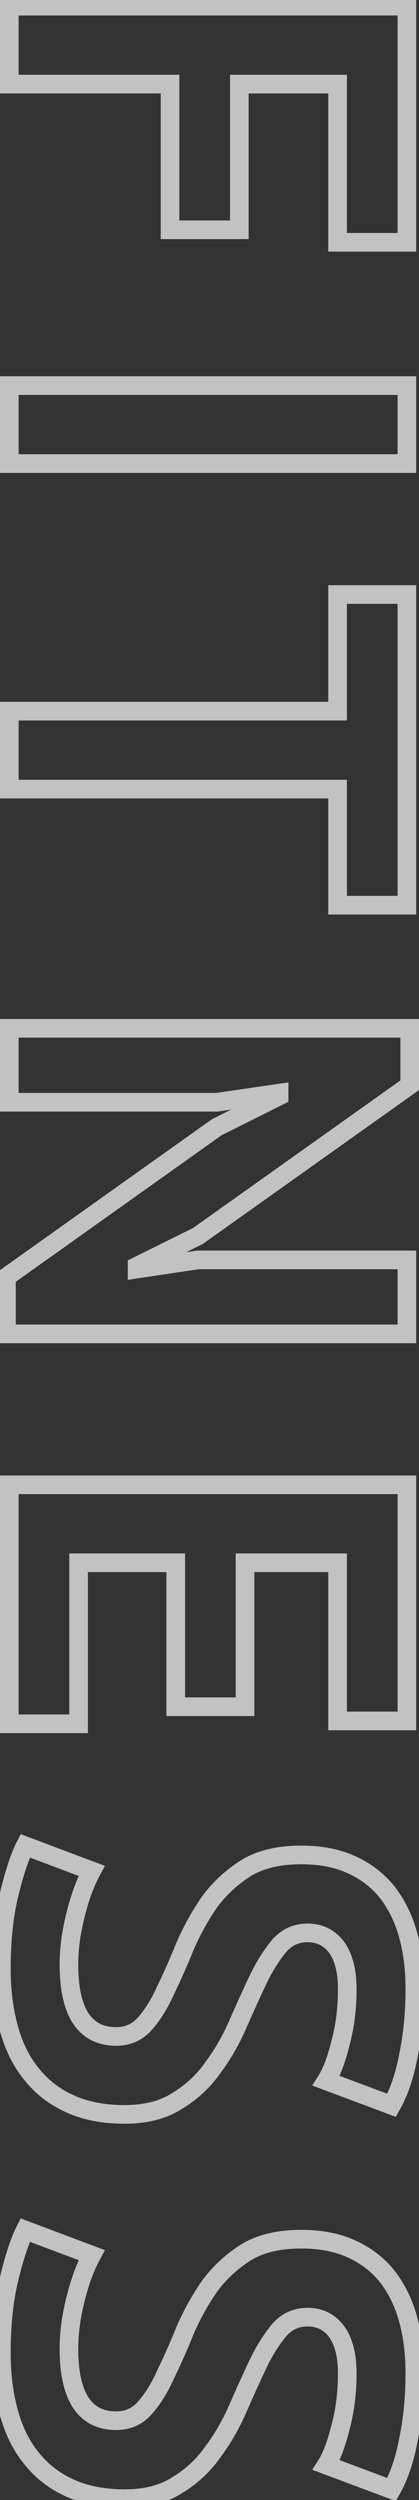 <?xml version="1.0" encoding="UTF-8"?> <svg xmlns="http://www.w3.org/2000/svg" width="45" height="268" viewBox="0 0 45 268" fill="none"><rect x="0" y="0" width="45" height="268" fill="#333333" stroke="none"/> <path d="M43.7 0.66L44.7 0.66L44.7 -0.34L43.7 -0.34L43.7 0.66ZM43.7 25.975L43.7 26.975L44.7 26.975L44.7 25.975L43.7 25.975ZM36.258 25.975L35.258 25.975L35.258 26.975L36.258 26.975L36.258 25.975ZM36.258 9.017L37.258 9.017L37.258 8.017L36.258 8.017L36.258 9.017ZM25.705 9.017L25.705 8.017L24.705 8.017L24.705 9.017L25.705 9.017ZM25.705 24.633L25.705 25.633L26.705 25.633L26.705 24.633L25.705 24.633ZM18.263 24.633L17.263 24.633L17.263 25.633L18.263 25.633L18.263 24.633ZM18.263 9.017L19.263 9.017L19.263 8.017L18.263 8.017L18.263 9.017ZM1 9.017L-5.2528e-07 9.017L-5.68991e-07 10.017L1 10.017L1 9.017ZM1 0.66L1 -0.34L-1.16272e-07 -0.34L-1.59984e-07 0.66L1 0.66ZM42.7 0.66L42.7 25.975L44.7 25.975L44.7 0.66L42.7 0.66ZM43.7 24.975L36.258 24.975L36.258 26.975L43.7 26.975L43.7 24.975ZM37.258 25.975L37.258 9.017L35.258 9.017L35.258 25.975L37.258 25.975ZM36.258 8.017L25.705 8.017L25.705 10.017L36.258 10.017L36.258 8.017ZM24.705 9.017L24.705 24.633L26.705 24.633L26.705 9.017L24.705 9.017ZM25.705 23.633L18.263 23.633L18.263 25.633L25.705 25.633L25.705 23.633ZM19.263 24.633L19.263 9.017L17.263 9.017L17.263 24.633L19.263 24.633ZM18.263 8.017L1 8.017L1 10.017L18.263 10.017L18.263 8.017ZM2 9.017L2 0.66L-1.59984e-07 0.66L-5.2528e-07 9.017L2 9.017ZM1 1.66L43.7 1.66L43.7 -0.34L1 -0.34L1 1.66ZM43.7 41.336L44.7 41.336L44.7 40.336L43.7 40.336L43.7 41.336ZM43.7 49.693L43.7 50.693L44.7 50.693L44.7 49.693L43.7 49.693ZM1 49.693L-2.30327e-06 49.693L-2.34698e-06 50.693L1 50.693L1 49.693ZM1 41.336L1 40.336L-1.89426e-06 40.336L-1.93797e-06 41.336L1 41.336ZM42.7 41.336L42.7 49.693L44.7 49.693L44.7 41.336L42.7 41.336ZM43.7 48.693L1 48.693L1 50.693L43.7 50.693L43.7 48.693ZM2 49.693L2 41.336L-1.93797e-06 41.336L-2.30327e-06 49.693L2 49.693ZM1 42.336L43.7 42.336L43.7 40.336L1 40.336L1 42.336ZM36.258 97.038L35.258 97.038L35.258 98.038L36.258 98.038L36.258 97.038ZM36.258 84.594L37.258 84.594L37.258 83.594L36.258 83.594L36.258 84.594ZM1 84.594L-3.82886e-06 84.594L-3.87257e-06 85.594L1 85.594L1 84.594ZM1 76.237L1 75.237L-3.41985e-06 75.237L-3.46356e-06 76.237L1 76.237ZM36.258 76.237L36.258 77.237L37.258 77.237L37.258 76.237L36.258 76.237ZM36.258 63.732L36.258 62.732L35.258 62.732L35.258 63.732L36.258 63.732ZM43.7 63.732L44.7 63.732L44.7 62.732L43.7 62.732L43.7 63.732ZM43.7 97.038L43.7 98.038L44.7 98.038L44.7 97.038L43.7 97.038ZM37.258 97.038L37.258 84.594L35.258 84.594L35.258 97.038L37.258 97.038ZM36.258 83.594L1 83.594L1 85.594L36.258 85.594L36.258 83.594ZM2 84.594L2 76.237L-3.46356e-06 76.237L-3.82886e-06 84.594L2 84.594ZM1 77.237L36.258 77.237L36.258 75.237L1 75.237L1 77.237ZM37.258 76.237L37.258 63.732L35.258 63.732L35.258 76.237L37.258 76.237ZM36.258 64.732L43.7 64.732L43.7 62.732L36.258 62.732L36.258 64.732ZM42.7 63.732L42.7 97.038L44.7 97.038L44.7 63.732L42.7 63.732ZM43.7 96.038L36.258 96.038L36.258 98.038L43.7 98.038L43.7 96.038ZM23.265 120.85L22.818 119.956L22.749 119.99L22.686 120.035L23.265 120.85ZM29.975 117.495L30.422 118.389L30.975 118.113L30.975 117.495L29.975 117.495ZM29.975 117.19L30.975 117.19L30.975 116.034L29.831 116.2L29.975 117.19ZM23.265 118.166L23.265 119.166L23.337 119.166L23.409 119.156L23.265 118.166ZM1 118.166L-5.29633e-06 118.166L-5.34005e-06 119.166L1 119.166L1 118.166ZM1 110.236L1 109.236L-4.90599e-06 109.236L-4.9497e-06 110.236L1 110.236ZM44.005 110.236L45.005 110.236L45.005 109.236L44.005 109.236L44.005 110.236ZM44.005 116.336L44.584 117.151L45.005 116.852L45.005 116.336L44.005 116.336ZM21.252 132.501L21.696 133.397L21.767 133.362L21.831 133.316L21.252 132.501ZM14.725 135.734L14.281 134.838L13.725 135.113L13.725 135.734L14.725 135.734ZM14.725 136.039L13.725 136.039L13.725 137.2L14.873 137.028L14.725 136.039ZM21.252 135.063L21.252 134.063L21.178 134.063L21.104 134.074L21.252 135.063ZM43.7 135.063L44.7 135.063L44.7 134.063L43.7 134.063L43.7 135.063ZM43.7 142.993L43.7 143.993L44.7 143.993L44.7 142.993L43.7 142.993ZM0.695 142.993L-0.305 142.993L-0.305 143.993L0.695 143.993L0.695 142.993ZM0.695 136.893L0.116 136.078L-0.305 136.377L-0.305 136.893L0.695 136.893ZM23.712 121.744L30.422 118.389L29.528 116.601L22.818 119.956L23.712 121.744ZM30.975 117.495L30.975 117.19L28.975 117.19L28.975 117.495L30.975 117.495ZM29.831 116.2L23.121 117.176L23.409 119.156L30.119 118.18L29.831 116.2ZM23.265 117.166L1 117.166L1 119.166L23.265 119.166L23.265 117.166ZM2 118.166L2 110.236L-4.9497e-06 110.236L-5.29633e-06 118.166L2 118.166ZM1 111.236L44.005 111.236L44.005 109.236L1 109.236L1 111.236ZM43.005 110.236L43.005 116.336L45.005 116.336L45.005 110.236L43.005 110.236ZM43.426 115.521L20.673 131.686L21.831 133.316L44.584 117.151L43.426 115.521ZM20.808 131.605L14.281 134.838L15.169 136.63L21.696 133.397L20.808 131.605ZM13.725 135.734L13.725 136.039L15.725 136.039L15.725 135.734L13.725 135.734ZM14.873 137.028L21.4 136.052L21.104 134.074L14.577 135.05L14.873 137.028ZM21.252 136.063L43.7 136.063L43.7 134.063L21.252 134.063L21.252 136.063ZM42.7 135.063L42.7 142.993L44.7 142.993L44.7 135.063L42.7 135.063ZM43.7 141.993L0.695 141.993L0.695 143.993L43.7 143.993L43.7 141.993ZM1.695 142.993L1.695 136.893L-0.305 136.893L-0.305 142.993L1.695 142.993ZM1.274 137.708L23.844 121.665L22.686 120.035L0.116 136.078L1.274 137.708ZM43.7 159.172L44.7 159.172L44.7 158.172L43.7 158.172L43.7 159.172ZM43.7 184.487L43.7 185.487L44.7 185.487L44.7 184.487L43.7 184.487ZM36.258 184.487L35.258 184.487L35.258 185.487L36.258 185.487L36.258 184.487ZM36.258 167.529L37.258 167.529L37.258 166.529L36.258 166.529L36.258 167.529ZM26.315 167.529L26.315 166.529L25.315 166.529L25.315 167.529L26.315 167.529ZM26.315 182.962L26.315 183.962L27.315 183.962L27.315 182.962L26.315 182.962ZM18.873 182.962L17.873 182.962L17.873 183.962L18.873 183.962L18.873 182.962ZM18.873 167.529L19.873 167.529L19.873 166.529L18.873 166.529L18.873 167.529ZM8.442 167.529L8.442 166.529L7.442 166.529L7.442 167.529L8.442 167.529ZM8.442 184.792L8.442 185.792L9.442 185.792L9.442 184.792L8.442 184.792ZM1 184.792L-8.20864e-06 184.792L-8.25235e-06 185.792L1 185.792L1 184.792ZM1 159.172L1 158.172L-7.04504e-06 158.172L-7.08876e-06 159.172L1 159.172ZM42.7 159.172L42.7 184.487L44.7 184.487L44.7 159.172L42.7 159.172ZM43.7 183.487L36.258 183.487L36.258 185.487L43.7 185.487L43.7 183.487ZM37.258 184.487L37.258 167.529L35.258 167.529L35.258 184.487L37.258 184.487ZM36.258 166.529L26.315 166.529L26.315 168.529L36.258 168.529L36.258 166.529ZM25.315 167.529L25.315 182.962L27.315 182.962L27.315 167.529L25.315 167.529ZM26.315 181.962L18.873 181.962L18.873 183.962L26.315 183.962L26.315 181.962ZM19.873 182.962L19.873 167.529L17.873 167.529L17.873 182.962L19.873 182.962ZM18.873 166.529L8.442 166.529L8.442 168.529L18.873 168.529L18.873 166.529ZM7.442 167.529L7.442 184.792L9.442 184.792L9.442 167.529L7.442 167.529ZM8.442 183.792L1 183.792L1 185.792L8.442 185.792L8.442 183.792ZM2 184.792L2 159.172L-7.08876e-06 159.172L-8.20864e-06 184.792L2 184.792ZM1 160.172L43.7 160.172L43.7 158.172L1 158.172L1 160.172ZM15.64 216.845L14.885 216.189L14.879 216.197L14.872 216.205L15.64 216.845ZM17.836 213.246L16.936 212.809L16.929 212.824L16.922 212.84L17.836 213.246ZM19.91 208.549L18.994 208.147L18.988 208.16L18.983 208.174L19.91 208.549ZM22.533 203.852L21.73 203.256L21.721 203.268L21.712 203.282L22.533 203.852ZM26.437 200.253L25.919 199.397L25.911 199.402L25.903 199.407L26.437 200.253ZM37.722 199.887L37.304 200.796L37.314 200.8L37.722 199.887ZM41.565 202.815L42.353 202.199L42.348 202.193L42.343 202.187L41.565 202.815ZM43.822 207.39L42.859 207.659L42.859 207.659L43.822 207.39ZM43.883 220.261L42.903 220.061L42.901 220.07L42.9 220.079L43.883 220.261ZM42.053 225.69L41.703 226.627L42.499 226.924L42.921 226.186L42.053 225.69ZM35.038 223.067L34.194 222.53L33.532 223.571L34.688 224.004L35.038 223.067ZM36.563 219.041L35.598 218.778L35.595 218.788L35.593 218.798L36.563 219.041ZM36.136 208.732L36.943 208.142L36.938 208.134L36.932 208.127L36.136 208.732ZM29.975 208.61L29.22 207.954L29.213 207.962L29.207 207.97L29.975 208.61ZM27.718 212.209L26.818 211.772L26.814 211.782L27.718 212.209ZM25.583 216.906L24.667 216.504L24.664 216.512L25.583 216.906ZM22.899 221.603L22.096 221.007L22.087 221.019L22.078 221.033L22.899 221.603ZM19.056 225.202L18.538 224.346L18.525 224.355L18.512 224.363L19.056 225.202ZM7.466 225.507L7.886 224.6L7.876 224.595L7.466 225.507ZM3.379 222.335L4.162 221.713L4.158 221.707L4.153 221.702L3.379 222.335ZM0.939 217.394L1.904 217.133L1.903 217.127L0.939 217.394ZM1 202.998L1.971 203.236L1 202.998ZM2.708 197.874L3.06 196.938L2.229 196.625L1.82 197.414L2.708 197.874ZM9.845 200.558L10.723 201.037L11.274 200.027L10.197 199.622L9.845 200.558ZM9.052 202.266L8.127 201.885L8.124 201.894L8.12 201.904L9.052 202.266ZM8.259 204.706L9.224 204.969L9.224 204.969L8.259 204.706ZM7.649 207.512L6.663 207.348L6.662 207.354L7.649 207.512ZM8.625 216.296L7.777 216.826L7.781 216.833L8.625 216.296ZM12.468 219.309C14.058 219.309 15.4 218.695 16.408 217.485L14.872 216.205C14.254 216.946 13.481 217.309 12.468 217.309L12.468 219.309ZM16.395 217.501C17.289 216.473 18.07 215.182 18.75 213.652L16.922 212.84C16.301 214.238 15.618 215.347 14.885 216.189L16.395 217.501ZM18.735 213.683C19.438 212.236 20.139 210.65 20.837 208.924L18.983 208.174C18.299 209.864 17.616 211.409 16.936 212.809L18.735 213.683ZM20.826 208.951C21.532 207.341 22.375 205.832 23.354 204.422L21.712 203.282C20.657 204.8 19.752 206.422 18.994 208.147L20.826 208.951ZM23.336 204.448C24.317 203.127 25.527 202.011 26.971 201.098L25.903 199.407C24.257 200.447 22.863 201.73 21.73 203.256L23.336 204.448ZM26.955 201.108C28.301 200.294 30.079 199.85 32.354 199.85L32.354 197.85C29.83 197.85 27.664 198.341 25.919 199.397L26.955 201.108ZM32.354 199.85C34.319 199.85 35.959 200.178 37.304 200.796L38.139 198.978C36.475 198.214 34.537 197.85 32.354 197.85L32.354 199.85ZM37.314 200.8C38.722 201.43 39.874 202.311 40.787 203.443L42.343 202.187C41.223 200.798 39.813 199.727 38.13 198.974L37.314 200.8ZM40.777 203.431C41.706 204.619 42.402 206.023 42.859 207.659L44.785 207.121C44.266 205.259 43.458 203.614 42.353 202.199L40.777 203.431ZM42.859 207.659C43.318 209.305 43.554 211.165 43.554 213.246L45.554 213.246C45.554 211.016 45.302 208.972 44.785 207.121L42.859 207.659ZM43.554 213.246C43.554 215.667 43.336 217.938 42.903 220.061L44.863 220.461C45.325 218.192 45.554 215.787 45.554 213.246L43.554 213.246ZM42.9 220.079C42.507 222.202 41.926 223.896 41.185 225.194L42.921 226.186C43.806 224.637 44.446 222.712 44.866 220.443L42.9 220.079ZM42.403 224.753L35.388 222.13L34.688 224.004L41.703 226.627L42.403 224.753ZM35.882 223.604C36.536 222.575 37.076 221.112 37.533 219.283L35.593 218.798C35.155 220.549 34.678 221.769 34.194 222.53L35.882 223.604ZM37.528 219.304C38.042 217.42 38.295 215.399 38.295 213.246L36.295 213.246C36.295 215.241 36.06 217.084 35.598 218.778L37.528 219.304ZM38.295 213.246C38.295 211.181 37.889 209.436 36.943 208.142L35.329 209.322C35.928 210.143 36.295 211.407 36.295 213.246L38.295 213.246ZM36.932 208.127C35.966 206.856 34.632 206.207 33.025 206.207L33.025 208.207C34.021 208.207 34.761 208.575 35.34 209.337L36.932 208.127ZM33.025 206.207C31.51 206.207 30.22 206.804 29.22 207.954L30.73 209.266C31.357 208.545 32.1 208.207 33.025 208.207L33.025 206.207ZM29.207 207.97C28.331 209.021 27.537 210.293 26.819 211.772L28.617 212.646C29.282 211.278 29.992 210.151 30.743 209.25L29.207 207.97ZM26.814 211.782C26.118 213.255 25.403 214.829 24.667 216.504L26.499 217.308C27.227 215.648 27.935 214.091 28.622 212.636L26.814 211.782ZM24.664 216.512C23.961 218.152 23.105 219.649 22.096 221.007L23.702 222.199C24.808 220.71 25.741 219.076 26.502 217.3L24.664 216.512ZM22.078 221.033C21.142 222.38 19.965 223.483 18.538 224.346L19.574 226.057C21.238 225.05 22.622 223.754 23.72 222.173L22.078 221.033ZM18.512 224.363C17.208 225.209 15.519 225.666 13.383 225.666L13.383 227.666C15.802 227.666 17.895 227.147 19.6 226.041L18.512 224.363ZM13.383 225.666C11.217 225.666 9.394 225.298 7.886 224.6L7.046 226.414C8.872 227.261 10.994 227.666 13.383 227.666L13.383 225.666ZM7.876 224.595C6.394 223.928 5.16 222.969 4.162 221.713L2.596 222.957C3.794 224.466 5.285 225.622 7.056 226.419L7.876 224.595ZM4.153 221.702C3.158 220.485 2.402 218.971 1.904 217.133L-0.026 217.655C0.533 219.721 1.404 221.5 2.605 222.968L4.153 221.702ZM1.903 217.127C1.402 215.316 1.146 213.293 1.146 211.05L-0.854 211.05C-0.854 213.443 -0.581 215.649 -0.025 217.661L1.903 217.127ZM1.146 211.05C1.146 208.059 1.425 205.458 1.971 203.236L0.029 202.759C-0.564 205.174 -0.854 207.941 -0.854 211.05L1.146 211.05ZM1.971 203.236C2.536 200.938 3.083 199.324 3.596 198.334L1.82 197.414C1.195 198.62 0.603 200.422 0.029 202.759L1.971 203.236ZM2.356 198.81L9.493 201.494L10.197 199.622L3.06 196.938L2.356 198.81ZM8.967 200.079C8.7 200.569 8.42 201.174 8.127 201.885L9.977 202.647C10.253 201.975 10.502 201.441 10.723 201.037L8.967 200.079ZM8.12 201.904C7.821 202.673 7.546 203.52 7.294 204.443L9.224 204.969C9.46 204.102 9.714 203.323 9.984 202.628L8.12 201.904ZM7.294 204.443C7.041 205.372 6.83 206.341 6.663 207.348L8.635 207.676C8.793 206.731 8.989 205.829 9.224 204.969L7.294 204.443ZM6.662 207.354C6.49 208.424 6.405 209.514 6.405 210.623L8.405 210.623C8.405 209.617 8.482 208.633 8.636 207.67L6.662 207.354ZM6.405 210.623C6.405 213.187 6.821 215.296 7.777 216.826L9.473 215.766C8.803 214.694 8.405 213.021 8.405 210.623L6.405 210.623ZM7.781 216.833C8.835 218.488 10.448 219.309 12.468 219.309L12.468 217.309C11.072 217.309 10.123 216.788 9.469 215.759L7.781 216.833ZM15.64 258.037L14.885 257.38L14.879 257.388L14.872 257.396L15.64 258.037ZM17.836 254.438L16.936 254.001L16.929 254.016L16.922 254.032L17.836 254.438ZM19.91 249.741L18.994 249.339L18.988 249.352L18.983 249.365L19.91 249.741ZM22.533 245.044L21.73 244.447L21.721 244.46L21.712 244.473L22.533 245.044ZM26.437 241.445L25.919 240.589L25.911 240.594L25.903 240.599L26.437 241.445ZM37.722 241.079L37.304 241.987L37.314 241.991L37.722 241.079ZM41.565 244.007L42.353 243.391L42.348 243.385L42.343 243.379L41.565 244.007ZM43.822 248.582L42.859 248.85L42.859 248.85L43.822 248.582ZM43.883 261.453L42.903 261.253L42.901 261.262L42.9 261.271L43.883 261.453ZM42.053 266.882L41.703 267.818L42.499 268.116L42.921 267.378L42.053 266.882ZM35.038 264.259L34.194 263.722L33.532 264.763L34.688 265.195L35.038 264.259ZM36.563 260.233L35.598 259.97L35.595 259.98L35.593 259.99L36.563 260.233ZM36.136 249.924L36.943 249.334L36.938 249.326L36.932 249.319L36.136 249.924ZM29.975 249.802L29.22 249.145L29.213 249.153L29.207 249.161L29.975 249.802ZM27.718 253.401L26.818 252.964L26.814 252.974L27.718 253.401ZM25.583 258.098L24.667 257.696L24.664 257.704L25.583 258.098ZM22.899 262.795L22.096 262.198L22.087 262.211L22.078 262.224L22.899 262.795ZM19.056 266.394L18.538 265.538L18.525 265.546L18.512 265.555L19.056 266.394ZM7.466 266.699L7.886 265.791L7.876 265.787L7.466 266.699ZM3.379 263.527L4.162 262.905L4.158 262.899L4.153 262.893L3.379 263.527ZM0.939 258.586L1.904 258.324L1.903 258.319L0.939 258.586ZM1 244.19L1.971 244.428L1 244.19ZM2.708 239.066L3.06 238.13L2.229 237.817L1.82 238.605L2.708 239.066ZM9.845 241.75L10.723 242.228L11.274 241.219L10.197 240.814L9.845 241.75ZM9.052 243.458L8.127 243.077L8.124 243.086L8.12 243.095L9.052 243.458ZM8.259 245.898L9.224 246.161L9.224 246.161L8.259 245.898ZM7.649 248.704L6.663 248.539L6.662 248.546L7.649 248.704ZM8.625 257.488L7.777 258.018L7.781 258.025L8.625 257.488ZM12.468 260.501C14.058 260.501 15.4 259.887 16.408 258.677L14.872 257.396C14.254 258.138 13.481 258.501 12.468 258.501L12.468 260.501ZM16.395 258.693C17.289 257.664 18.07 256.374 18.75 254.844L16.922 254.032C16.301 255.43 15.618 256.538 14.885 257.38L16.395 258.693ZM18.735 254.875C19.438 253.428 20.139 251.841 20.837 250.116L18.983 249.365C18.299 251.056 17.616 252.601 16.936 254.001L18.735 254.875ZM20.826 250.143C21.532 248.533 22.375 247.024 23.354 245.614L21.712 244.473C20.657 245.991 19.752 247.614 18.994 249.339L20.826 250.143ZM23.336 245.64C24.317 244.319 25.526 243.202 26.971 242.29L25.903 240.599C24.257 241.639 22.863 242.922 21.73 244.447L23.336 245.64ZM26.955 242.3C28.301 241.486 30.079 241.042 32.354 241.042L32.354 239.042C29.83 239.042 27.664 239.533 25.919 240.589L26.955 242.3ZM32.354 241.042C34.319 241.042 35.959 241.369 37.304 241.987L38.139 240.17C36.475 239.405 34.537 239.042 32.354 239.042L32.354 241.042ZM37.314 241.991C38.722 242.621 39.874 243.502 40.787 244.634L42.343 243.379C41.223 241.99 39.813 240.919 38.13 240.166L37.314 241.991ZM40.777 244.622C41.706 245.811 42.402 247.215 42.859 248.85L44.785 248.313C44.266 246.451 43.458 244.805 42.353 243.391L40.777 244.622ZM42.859 248.85C43.318 250.497 43.554 252.357 43.554 254.438L45.554 254.438C45.554 252.208 45.302 250.164 44.785 248.313L42.859 248.85ZM43.554 254.438C43.554 256.858 43.336 259.129 42.903 261.253L44.863 261.652C45.325 259.384 45.554 256.978 45.554 254.438L43.554 254.438ZM42.9 261.271C42.507 263.393 41.926 265.088 41.185 266.386L42.921 267.378C43.806 265.829 44.446 263.904 44.866 261.635L42.9 261.271ZM42.403 265.945L35.388 263.322L34.688 265.195L41.703 267.818L42.403 265.945ZM35.882 264.796C36.536 263.767 37.076 262.304 37.533 260.475L35.593 259.99C35.155 261.74 34.678 262.961 34.194 263.722L35.882 264.796ZM37.528 260.496C38.042 258.611 38.295 256.59 38.295 254.438L36.295 254.438C36.295 256.433 36.06 258.275 35.598 259.97L37.528 260.496ZM38.295 254.438C38.295 252.372 37.889 250.628 36.943 249.334L35.329 250.514C35.928 251.334 36.295 252.599 36.295 254.438L38.295 254.438ZM36.932 249.319C35.966 248.048 34.632 247.399 33.025 247.399L33.025 249.399C34.021 249.399 34.761 249.766 35.34 250.529L36.932 249.319ZM33.025 247.399C31.51 247.399 30.22 247.996 29.22 249.145L30.73 250.458C31.357 249.737 32.1 249.399 33.025 249.399L33.025 247.399ZM29.207 249.161C28.331 250.213 27.537 251.485 26.819 252.964L28.617 253.838C29.282 252.47 29.992 251.343 30.743 250.442L29.207 249.161ZM26.814 252.974C26.118 254.447 25.403 256.021 24.667 257.696L26.499 258.5C27.227 256.84 27.935 255.282 28.622 253.828L26.814 252.974ZM24.664 257.704C23.961 259.343 23.105 260.841 22.096 262.198L23.702 263.391C24.808 261.902 25.741 260.268 26.502 258.492L24.664 257.704ZM22.078 262.224C21.142 263.571 19.965 264.674 18.538 265.538L19.574 267.249C21.238 266.242 22.622 264.946 23.72 263.365L22.078 262.224ZM18.512 265.555C17.208 266.401 15.519 266.858 13.383 266.858L13.383 268.858C15.802 268.858 17.895 268.339 19.6 267.233L18.512 265.555ZM13.383 266.858C11.217 266.858 9.394 266.49 7.886 265.791L7.046 267.606C8.872 268.452 10.994 268.858 13.383 268.858L13.383 266.858ZM7.876 265.787C6.394 265.12 5.16 264.161 4.162 262.905L2.596 264.149C3.794 265.658 5.285 266.814 7.056 267.611L7.876 265.787ZM4.153 262.893C3.158 261.677 2.402 260.163 1.904 258.324L-0.026 258.847C0.533 260.913 1.404 262.692 2.605 264.16L4.153 262.893ZM1.903 258.319C1.402 256.508 1.146 254.484 1.146 252.242L-0.854 252.242C-0.854 254.635 -0.581 256.841 -0.025 258.852L1.903 258.319ZM1.146 252.242C1.146 249.251 1.425 246.65 1.971 244.428L0.029 243.951C-0.564 246.365 -0.854 249.132 -0.854 252.242L1.146 252.242ZM1.971 244.428C2.536 242.13 3.083 240.516 3.596 239.526L1.82 238.605C1.195 239.812 0.603 241.613 0.029 243.951L1.971 244.428ZM2.356 240.002L9.493 242.686L10.197 240.814L3.06 238.13L2.356 240.002ZM8.967 241.271C8.7 241.761 8.42 242.366 8.127 243.077L9.977 243.838C10.253 243.167 10.502 242.633 10.723 242.228L8.967 241.271ZM8.12 243.095C7.821 243.865 7.546 244.712 7.294 245.635L9.224 246.161C9.46 245.294 9.714 244.514 9.984 243.82L8.12 243.095ZM7.294 245.635C7.041 246.564 6.83 247.532 6.663 248.539L8.635 248.868C8.793 247.923 8.989 247.021 9.224 246.161L7.294 245.635ZM6.662 248.546C6.49 249.616 6.405 250.706 6.405 251.815L8.405 251.815C8.405 250.809 8.482 249.825 8.636 248.862L6.662 248.546ZM6.405 251.815C6.405 254.378 6.821 256.487 7.777 258.018L9.473 256.958C8.803 255.885 8.405 254.212 8.405 251.815L6.405 251.815ZM7.781 258.025C8.835 259.68 10.448 260.501 12.468 260.501L12.468 258.501C11.072 258.501 10.123 257.98 9.469 256.951L7.781 258.025Z" fill="white" fill-opacity="0.7"></path> </svg> 